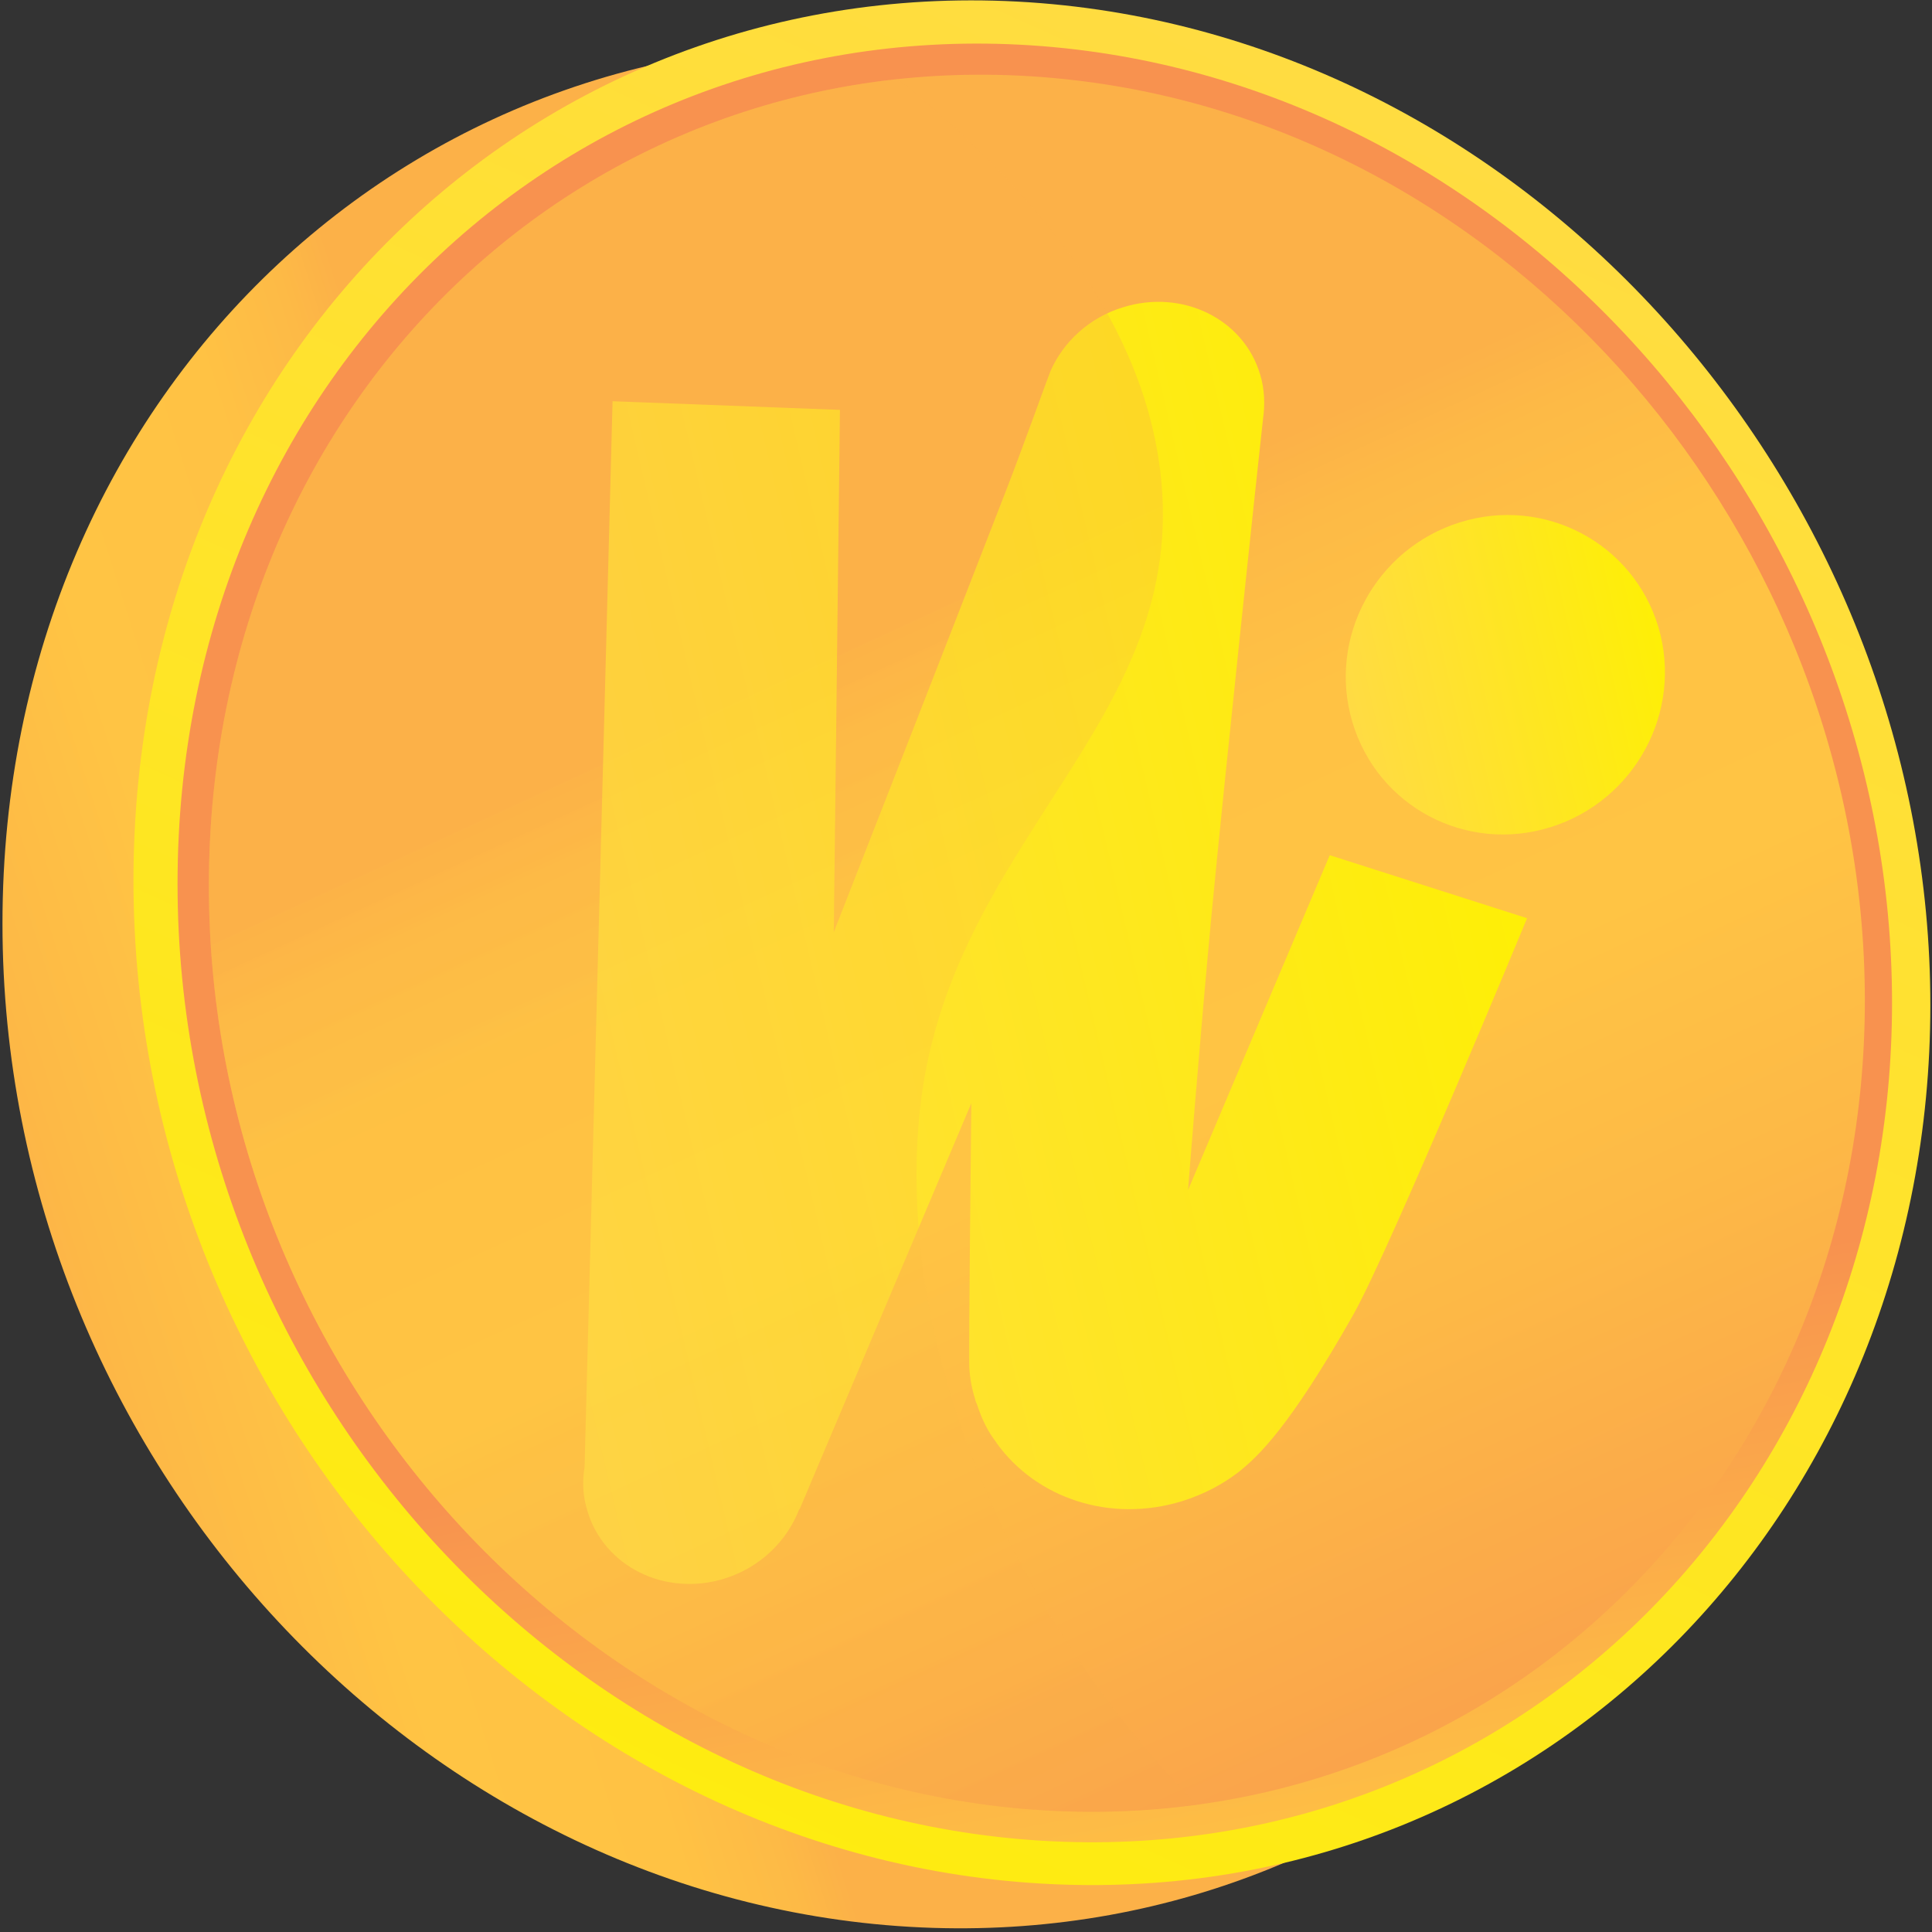 <?xml version="1.0" encoding="UTF-8"?>
<svg xmlns="http://www.w3.org/2000/svg" version="1.2" viewBox="0 0 469 469" width="469" height="469">
  <rect x="0" y="0" width="469" height="469" fill="#333333" stroke="none"/>
  <defs>
    <linearGradient id="P" gradientUnits="userSpaceOnUse"></linearGradient>
    <linearGradient id="g1" x2="1" href="#P" gradientTransform="matrix(-254.977,81.83,-88.422,-275.517,143.715,263.367)">
      <stop stop-color="#fcb148"></stop>
      <stop offset=".05" stop-color="#fdba46"></stop>
      <stop offset=".14" stop-color="#ffc244"></stop>
      <stop offset=".32" stop-color="#ffc444"></stop>
      <stop offset=".48" stop-color="#fdb946"></stop>
      <stop offset=".78" stop-color="#f99c4d"></stop>
      <stop offset=".87" stop-color="#f8924f"></stop>
      <stop offset="1" stop-color="#f8924f"></stop>
    </linearGradient>
    <linearGradient id="g2" x2="1" href="#P" gradientTransform="matrix(-232.96,513.953,-523.413,-237.248,352.229,4.131)">
      <stop stop-color="#ffdb44"></stop>
      <stop offset="1" stop-color="#feef06"></stop>
    </linearGradient>
    <linearGradient id="g3" x2="1" href="#P" gradientTransform="matrix(-45.089,-246.319,230.04,-42.109,309.536,547.795)">
      <stop stop-color="#fcb148"></stop>
      <stop offset=".05" stop-color="#fdba46"></stop>
      <stop offset=".14" stop-color="#ffc244"></stop>
      <stop offset=".32" stop-color="#ffc444"></stop>
      <stop offset=".48" stop-color="#fdb946"></stop>
      <stop offset=".78" stop-color="#f99c4d"></stop>
      <stop offset=".87" stop-color="#f8924f"></stop>
      <stop offset="1" stop-color="#f8924f"></stop>
    </linearGradient>
    <linearGradient id="g4" x2="1" href="#P" gradientTransform="matrix(185.005,392.73,-361.928,170.495,214.092,149.45)">
      <stop stop-color="#fcb148"></stop>
      <stop offset=".05" stop-color="#fdba46"></stop>
      <stop offset=".14" stop-color="#ffc244"></stop>
      <stop offset=".32" stop-color="#ffc444"></stop>
      <stop offset=".48" stop-color="#fdb946"></stop>
      <stop offset=".78" stop-color="#f99c4d"></stop>
      <stop offset=".87" stop-color="#f8924f"></stop>
      <stop offset="1" stop-color="#f8924f"></stop>
    </linearGradient>
    <linearGradient id="g5" x2="1" href="#P" gradientTransform="matrix(75.737,-17.334,17.243,75.343,327.579,172.414)">
      <stop stop-color="#ffdb44"></stop>
      <stop offset="1" stop-color="#feef06"></stop>
    </linearGradient>
    <linearGradient id="g6" x2="1" href="#P" gradientTransform="matrix(248.123,-56.787,64.97,283.877,116.75,254.069)">
      <stop stop-color="#ffdb44"></stop>
      <stop offset="1" stop-color="#feef06"></stop>
    </linearGradient>
    <linearGradient id="g7" x2="1" href="#P" gradientTransform="matrix(184.918,392.546,-260.285,122.613,161.414,174.256)">
      <stop stop-color="#fcb148"></stop>
      <stop offset=".05" stop-color="#fdba46"></stop>
      <stop offset=".14" stop-color="#ffc244"></stop>
      <stop offset=".32" stop-color="#ffc444"></stop>
      <stop offset=".48" stop-color="#fdb946"></stop>
      <stop offset=".78" stop-color="#f99c4d"></stop>
      <stop offset=".87" stop-color="#f8924f"></stop>
      <stop offset="1" stop-color="#f8924f"></stop>
    </linearGradient>
  </defs>
  <style>.a{fill:url(#g1)}.b{fill:url(#g2)}.c{fill:url(#g3)}.d{fill:url(#g4)}.e{fill:url(#g5)}.f{fill:url(#g6)}.g{opacity:.3;fill:url(#g7)}</style>
  <path class="a" d="m436.7 254.5c0 121.6-92.3 217.2-210.2 213.5-122.7-3.9-225.9-113.1-225.9-243.8 0-130.7 103.2-225.5 225.9-212.4 117.9 12.7 210.2 121.1 210.2 242.7z"></path>
  <path class="b" d="m468.6 244c0 121.6-92.3 217.3-210.2 213.5-122.7-3.9-226-113.1-226-243.8 0-130.7 103.3-225.5 226-212.4 117.9 12.7 210.2 121.2 210.2 242.7z"></path>
  <path class="c" d="m459.3 243.4c0 116.2-88.3 207.5-200.9 203.7-117-3.9-215.3-108.1-215.3-232.6 0-124.6 98.3-215.1 215.3-202.8 112.6 11.9 200.9 115.5 200.9 231.7z"></path>
  <path class="d" d="m452.7 242.9c0 112.4-85.4 200.6-194.3 196.8-113-3.9-207.7-104.6-207.7-224.7 0-120.1 94.7-207.6 207.7-195.8 108.9 11.3 194.3 111.3 194.3 223.7z"></path>
  <path class="e" d="m402.6 152.3c-6.1-20.5-27.7-31.9-48.2-25.5-20.5 6.4-32.2 28.1-26.1 48.5 6.1 20.5 27.6 31.9 48.1 25.5 20.5-6.4 32.2-28.1 26.2-48.5z"></path>
  <path class="f" d="m322.8 207.6l-34.4 81.3c0 0 2.7-34.8 5.7-66.8 3.3-34.6 11-106.8 12.5-120.4 0.5-3.5 0.4-7.2-0.7-10.8-4-13.5-18.9-20.8-33.3-16.3-8.2 2.5-14.5 8.4-17.6 15.5-0.7 1.7-6.7 18.5-10.9 29.3-15.2 39.2-41.7 106.9-41.7 106.9l1.5-126.8-55.2-2.1-6.8 258.8c-0.6 3.5-0.4 7.1 0.7 10.6q0 0 0 0c4 13.5 18.9 20.9 33.3 16.4 8.7-2.7 15.2-9.2 18.1-16.8h0.1l41.7-98.6c0 0-0.7 61.5-0.5 64.1q0.2 3.9 1.4 7.7c0.1 0.5 0.3 1 0.5 1.4 1 3.1 2.3 5.9 4.1 8.4q0.3 0.4 0.6 0.8 0 0.2 0.1 0.2c9.6 13.3 27.5 19.4 45 14 5.1-1.6 9.7-4 13.6-7 4.8-3.8 12.5-11 28-38.4 9.2-16.5 42.1-96.1 42.1-96.1z"></path>
  <path class="g" d="m223.2 270.5c6.6-66.9 66.2-95.1 58.4-156.6-4.8-37.9-32.6-69.8-63.7-94.7-94.3 10.2-167.2 90.6-167.2 195.8 0 120.1 94.7 220.8 207.7 224.7 11 0.4 21.7-0.2 32.1-1.6-44.9-46-72.9-110.2-67.3-167.6z"></path>
</svg>
